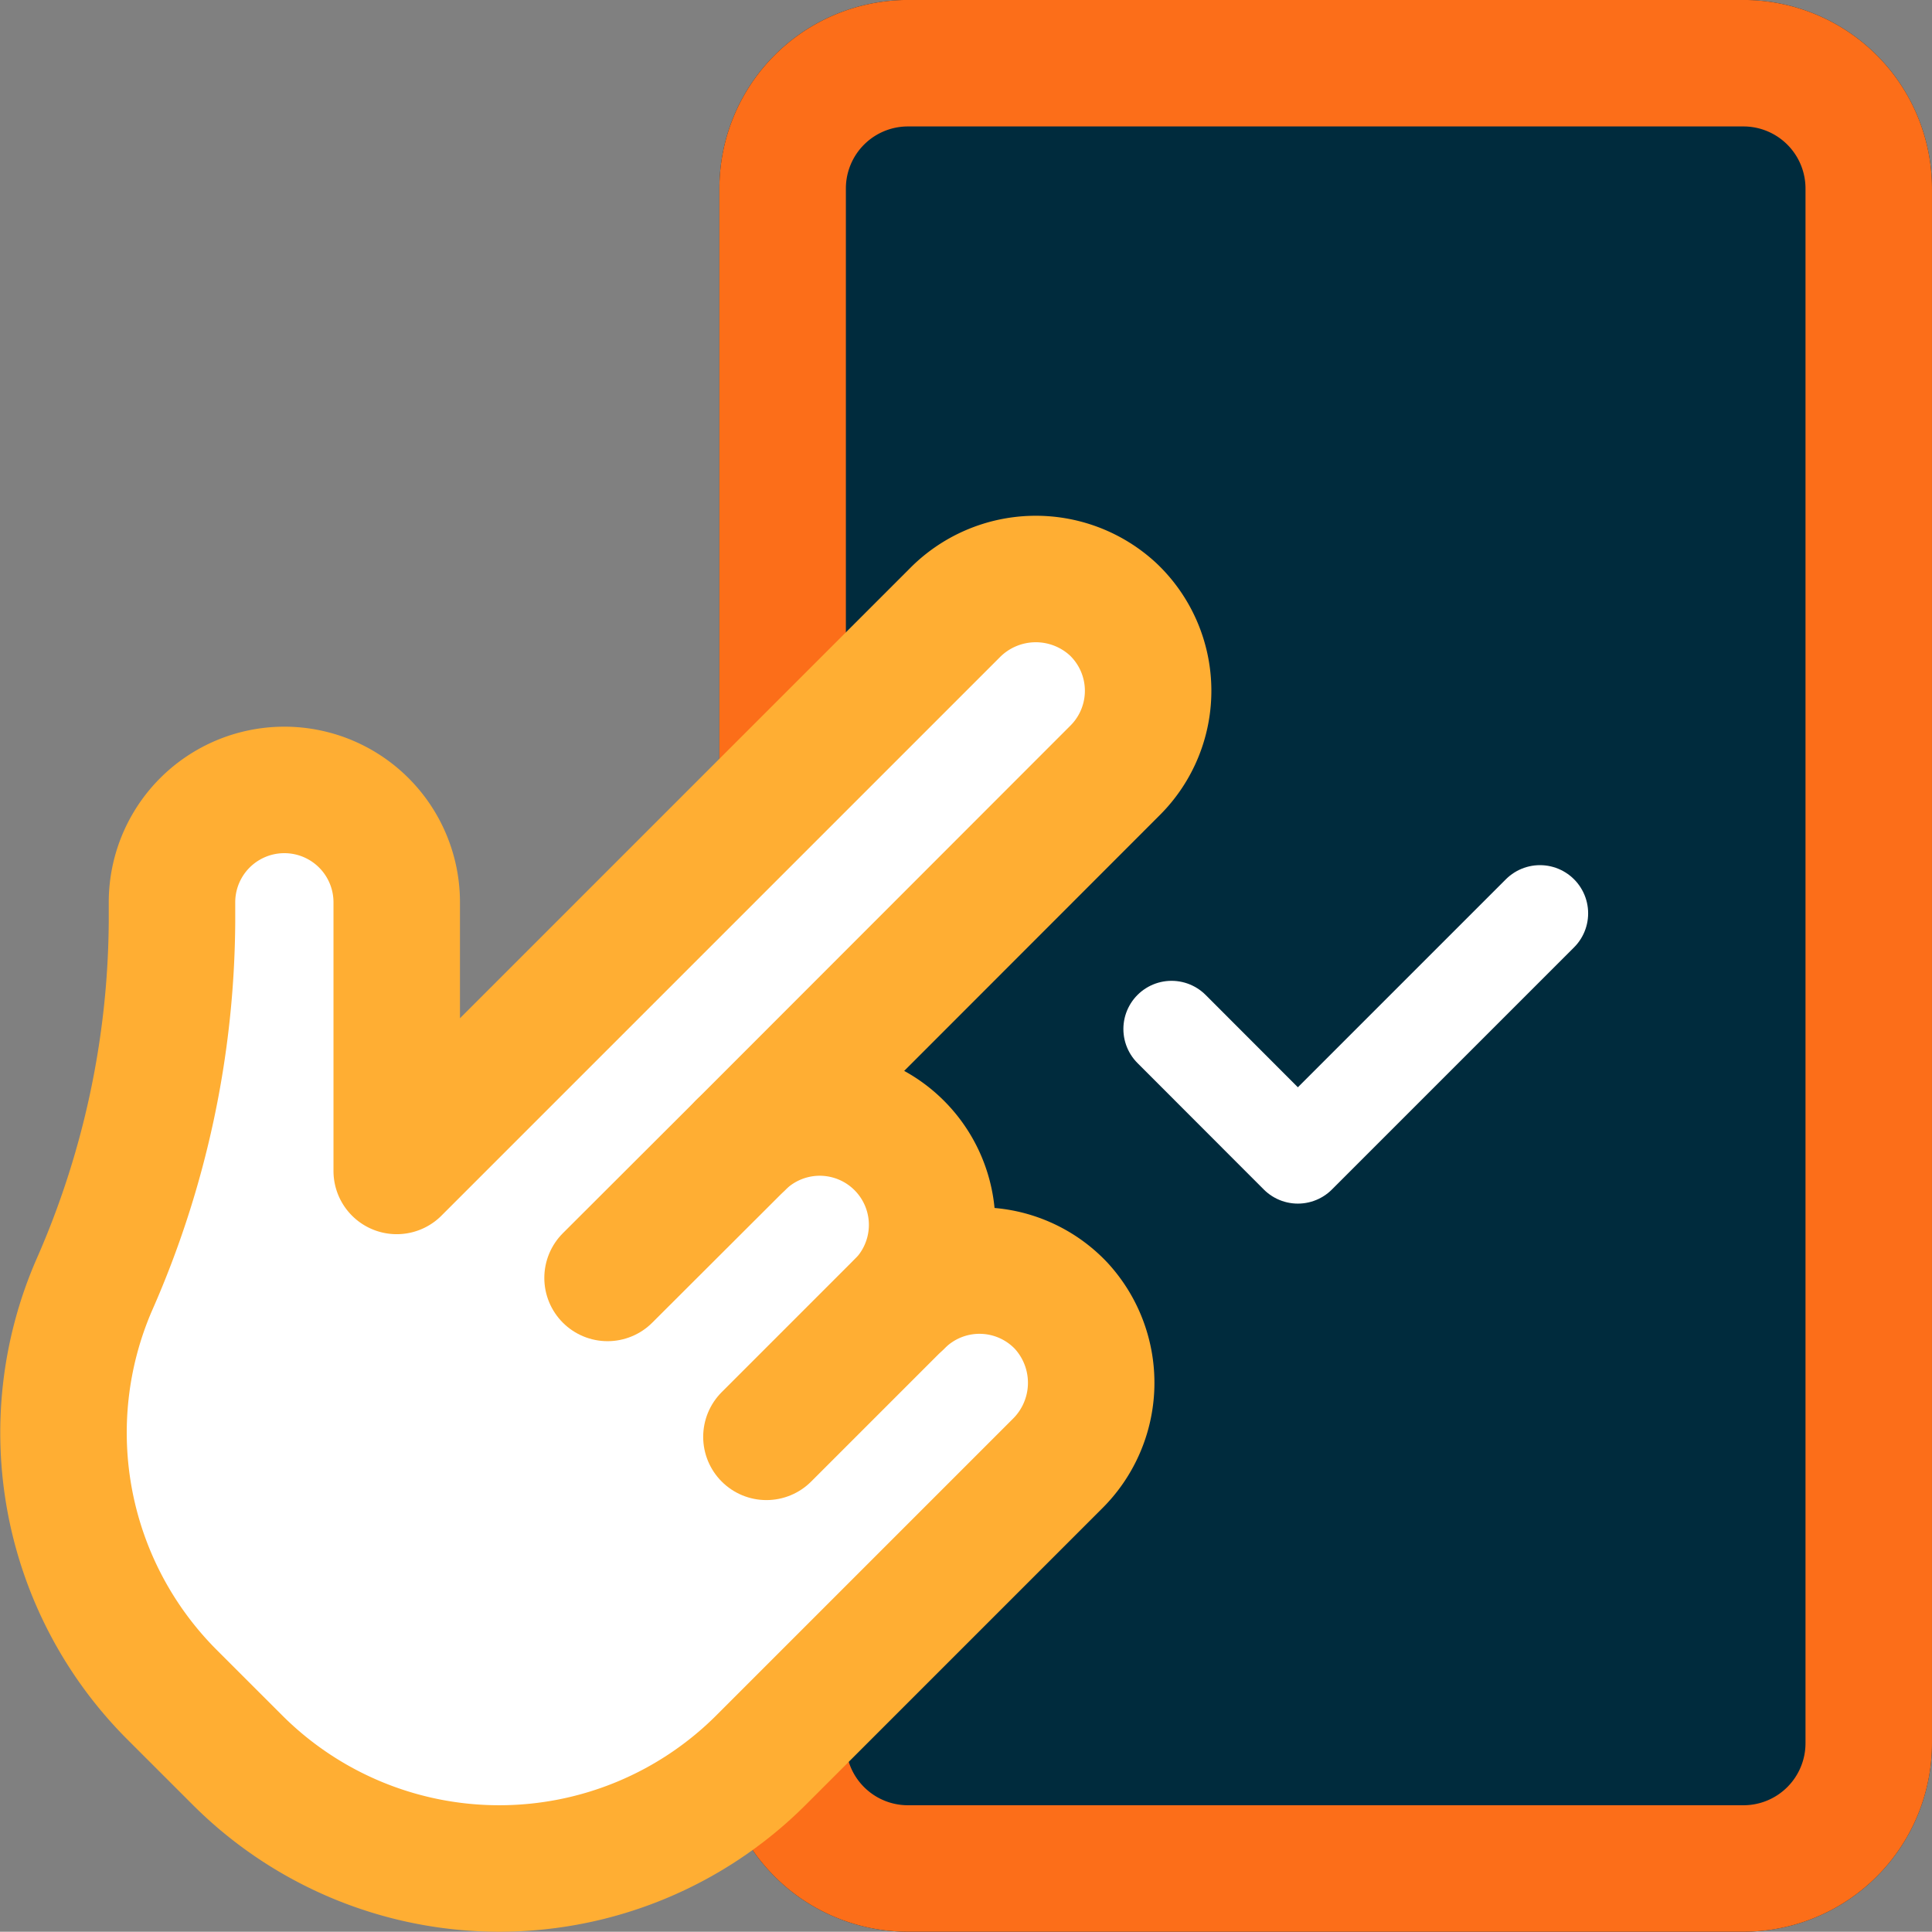 <svg xmlns="http://www.w3.org/2000/svg" width="71.285" height="71.275" viewBox="0 0 71.285 71.275">
  <rect x="0" y="0" width="71.285" height="71.275" fill="#808080" stroke="none"/>
  <g id="CC_Submits" data-name="CC Submits" transform="translate(-0.654 -0.668)">
    <path id="Path_81989" data-name="Path 81989" d="M29.531,64.81v.177a4.623,4.623,0,0,0,4.622,4.622h30.83a4.623,4.623,0,0,0,4.622-4.622V7.624A4.623,4.623,0,0,0,64.984,3H34.153a4.623,4.623,0,0,0-4.622,4.622V64.987" fill="#fff"/>
    <path id="Path_81990" data-name="Path 81990" d="M29.531,64.81v.177a4.623,4.623,0,0,0,4.622,4.622h30.83a4.623,4.623,0,0,0,4.622-4.622V7.624A4.623,4.623,0,0,0,64.984,3H34.153a4.623,4.623,0,0,0-4.622,4.622V64.987" fill="#002b3d"/>
    <path id="Path_81991" data-name="Path 81991" d="M29.531,64.81v.177m0,0a4.623,4.623,0,0,0,4.622,4.622h30.83a4.623,4.623,0,0,0,4.622-4.622V7.624A4.623,4.623,0,0,0,64.984,3H34.153a4.623,4.623,0,0,0-4.622,4.622Z" fill="none" stroke="#002b3d" stroke-linecap="round" stroke-linejoin="round" stroke-width="4.667"/>
    <path id="Path_81992" data-name="Path 81992" d="M69.608,11.857V7.789a4.623,4.623,0,0,0-4.622-4.622H34.155a4.623,4.623,0,0,0-4.622,4.622v4.068H69.608Z" fill="#002b3d"/>
    <path id="Path_81993" data-name="Path 81993" d="M29.531,64.811v.177m0,0a4.623,4.623,0,0,0,4.622,4.622h30.83a4.623,4.623,0,0,0,4.622-4.622V7.624A4.623,4.623,0,0,0,64.984,3H34.153a4.623,4.623,0,0,0-4.622,4.622Z" fill="none" stroke="#fc6e19" stroke-linecap="round" stroke-linejoin="round" stroke-width="4.667"/>
    <path id="Path_81994" data-name="Path 81994" d="M39.661,54.683,28.735,65.609a13.663,13.663,0,0,1-19.32,0L7,63.195a13.672,13.672,0,0,1-2.872-15.11A33.682,33.682,0,0,0,7,34.677v-.717a4.146,4.146,0,1,1,8.292,0v9.912L35.878,23.286a4.2,4.2,0,0,1,5.841-.142,4.146,4.146,0,0,1,.083,5.944L28,42.9a4.146,4.146,0,0,1,5.863,5.863,4.145,4.145,0,0,1,5.944.083A4.2,4.2,0,0,1,39.661,54.683Z" fill="#fff" stroke="#ffae33" stroke-linecap="round" stroke-linejoin="round" stroke-width="4.667"/>
    <path id="Path_81995" data-name="Path 81995" d="M28,42.9,23.071,47.82" fill="none" stroke="#ffae33" stroke-linecap="round" stroke-linejoin="round" stroke-width="4.667"/>
    <path id="Path_81996" data-name="Path 81996" d="M33.858,48.758l-4.925,4.925" fill="none" stroke="#ffae33" stroke-linecap="round" stroke-linejoin="round" stroke-width="4.667"/>
    <path id="Path_81997" data-name="Path 81997" d="M43.881,38.635,48.541,43.3l8.933-8.933" fill="none" stroke="#fff" stroke-linecap="round" stroke-linejoin="round" stroke-width="3.555"/>
  </g>
</svg>